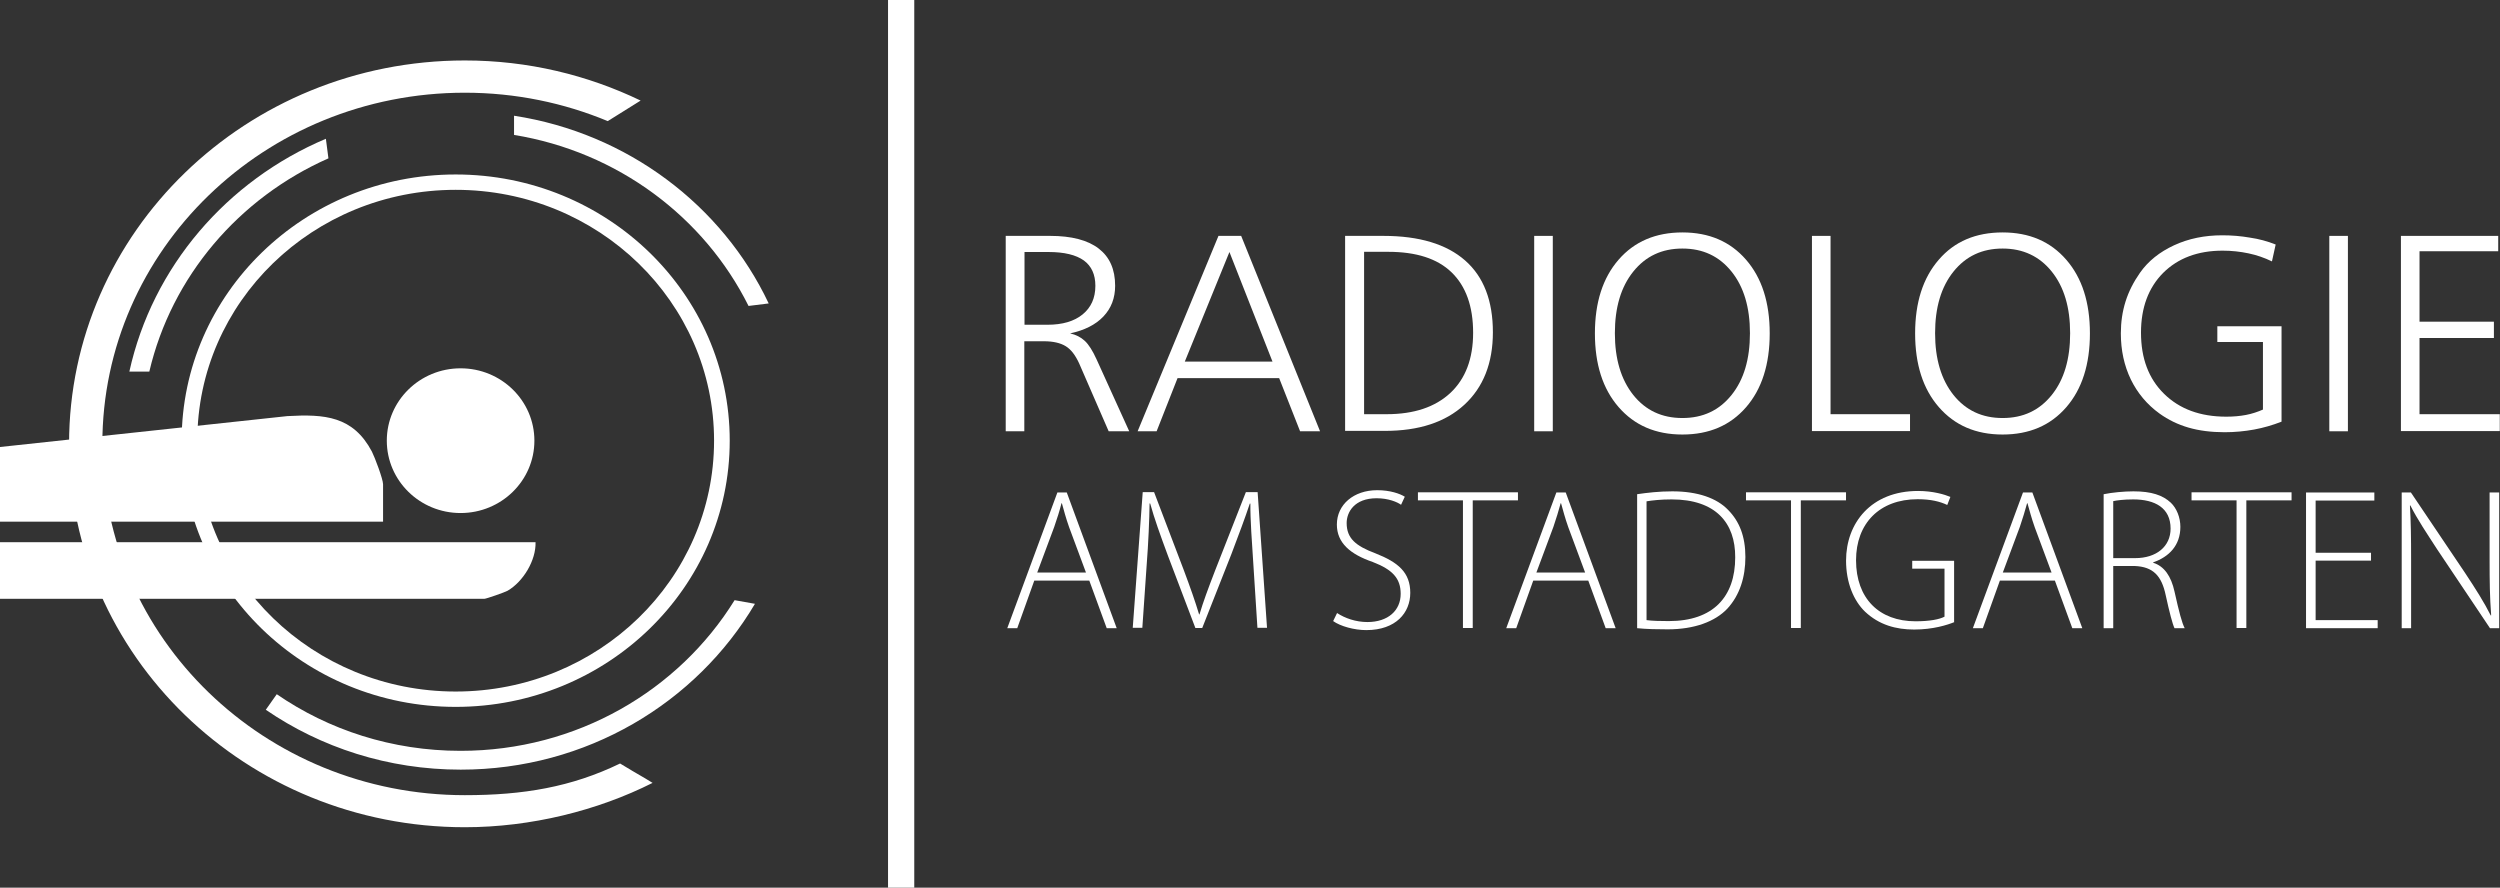 <svg xmlns="http://www.w3.org/2000/svg" width="276" height="98" viewBox="0 0 276 98" fill="none"><rect x="0" y="0" width="276" height="98" fill="#333333" stroke="none"/><g clip-path="url(#clip0_330_529)"><path d="M98.039 0.001V98.001H100.935V0.001H98.039Z" fill="white"></path><path d="M111.053 26.042H115.937C118.292 26.042 120.086 26.508 121.296 27.441C122.506 28.373 123.111 29.729 123.111 31.551C123.111 32.907 122.679 34.03 121.815 34.941C120.95 35.853 119.718 36.467 118.141 36.806C118.789 36.954 119.329 37.23 119.762 37.633C120.194 38.035 120.626 38.713 121.058 39.667L124.667 47.613H122.398L119.135 40.112C118.724 39.222 118.249 38.586 117.665 38.226C117.082 37.866 116.282 37.675 115.245 37.675H113.084V47.613H111.031V26.042H111.053ZM113.106 27.822V35.853H115.634C117.298 35.853 118.595 35.471 119.524 34.708C120.453 33.946 120.929 32.907 120.929 31.551C120.929 30.301 120.496 29.369 119.654 28.754C118.789 28.14 117.493 27.822 115.764 27.822H113.106Z" fill="white"></path><path d="M134.519 26.042H137.025L145.734 47.613H143.53L141.218 41.743H130.002L127.69 47.613H125.594L134.519 26.042ZM135.729 27.822L130.802 39.921H140.483L135.729 27.822Z" fill="white"></path><path d="M148.543 26.042H152.736C156.69 26.042 159.694 26.953 161.747 28.754C163.8 30.555 164.815 33.204 164.815 36.679C164.815 40.09 163.756 42.76 161.66 44.688C159.564 46.617 156.647 47.57 152.887 47.57H148.5V26.042H148.543ZM150.596 27.801V45.727H153.081C156.107 45.727 158.44 44.943 160.126 43.375C161.79 41.807 162.633 39.603 162.633 36.742C162.633 33.818 161.833 31.594 160.256 30.068C158.678 28.542 156.344 27.801 153.254 27.801H150.596Z" fill="white"></path><path d="M169.375 26.042H171.428V47.613H169.375V26.042Z" fill="white"></path><path d="M185.738 25.66C188.677 25.66 191.01 26.656 192.761 28.669C194.511 30.682 195.376 33.394 195.376 36.806C195.376 40.217 194.511 42.95 192.761 44.964C191.01 46.977 188.677 47.972 185.738 47.972C182.777 47.972 180.443 46.955 178.693 44.942C176.943 42.929 176.078 40.217 176.078 36.806C176.078 33.394 176.943 30.682 178.693 28.669C180.443 26.656 182.799 25.66 185.738 25.66ZM185.738 27.44C183.469 27.44 181.675 28.288 180.314 29.983C178.952 31.678 178.282 33.945 178.282 36.785C178.282 39.624 178.952 41.891 180.314 43.607C181.675 45.303 183.469 46.15 185.738 46.15C188.007 46.15 189.8 45.303 191.162 43.607C192.523 41.912 193.193 39.645 193.193 36.785C193.193 33.945 192.523 31.678 191.162 29.983C189.8 28.288 188.007 27.44 185.738 27.44Z" fill="white"></path><path d="M200.039 26.042H202.092V45.727H210.866V47.591H200.039V26.042Z" fill="white"></path><path d="M221.089 25.66C224.028 25.66 226.362 26.656 228.112 28.669C229.863 30.682 230.727 33.394 230.727 36.806C230.727 40.217 229.863 42.95 228.112 44.964C226.362 46.977 224.028 47.972 221.089 47.972C218.129 47.972 215.795 46.955 214.044 44.942C212.294 42.929 211.43 40.217 211.43 36.806C211.43 33.394 212.294 30.682 214.044 28.669C215.773 26.656 218.129 25.66 221.089 25.66ZM221.089 27.44C218.82 27.44 217.027 28.288 215.665 29.983C214.304 31.678 213.634 33.945 213.634 36.785C213.634 39.624 214.304 41.891 215.665 43.607C217.027 45.303 218.82 46.15 221.089 46.15C223.358 46.15 225.152 45.303 226.513 43.607C227.875 41.912 228.545 39.645 228.545 36.785C228.545 33.945 227.875 31.678 226.513 29.983C225.152 28.288 223.337 27.44 221.089 27.44Z" fill="white"></path><path d="M251.234 26.995L250.823 28.859C250.002 28.457 249.138 28.16 248.23 27.969C247.323 27.779 246.372 27.673 245.378 27.673C242.633 27.673 240.451 28.499 238.808 30.131C237.188 31.762 236.366 33.966 236.366 36.721C236.366 39.56 237.209 41.806 238.916 43.48C240.624 45.154 242.893 46.001 245.788 46.001C246.566 46.001 247.279 45.938 247.949 45.811C248.619 45.684 249.246 45.472 249.829 45.217V37.759H244.794V36.021H251.882V46.552C250.91 46.934 249.894 47.23 248.857 47.421C247.82 47.612 246.718 47.718 245.594 47.718C244.124 47.718 242.785 47.548 241.618 47.209C240.451 46.87 239.392 46.361 238.419 45.662C237.036 44.666 235.977 43.395 235.243 41.891C234.508 40.365 234.141 38.67 234.141 36.805C234.141 35.555 234.314 34.39 234.659 33.288C235.005 32.186 235.545 31.127 236.258 30.109C237.166 28.817 238.419 27.821 240.018 27.079C241.618 26.338 243.39 25.977 245.334 25.977C246.393 25.977 247.409 26.062 248.381 26.232C249.397 26.38 250.326 26.634 251.234 26.995Z" fill="white"></path><path d="M257.156 26.042H259.209V47.613H257.156V26.042Z" fill="white"></path><path d="M265.084 26.042H275.803V27.737H267.115V35.514H275.327V37.315H267.115V45.727H275.975V47.591H265.062V26.042H265.084Z" fill="white"></path><path d="M114.185 64.097L112.305 69.352H111.203L116.735 54.371H117.773L123.283 69.352H122.181L120.258 64.097H114.185ZM119.89 63.207L118.032 58.206C117.664 57.168 117.47 56.405 117.232 55.558H117.189C116.973 56.426 116.714 57.21 116.389 58.164L114.509 63.207H119.89Z" fill="white"></path><path d="M138.366 62.233C138.215 59.987 138.021 57.232 138.042 55.6H137.977C137.437 57.232 136.789 58.948 135.946 61.173L132.726 69.331H131.97L128.944 61.364C128.08 59.033 127.432 57.232 126.978 55.579H126.913C126.892 57.338 126.783 59.944 126.589 62.423L126.114 69.31H125.055L126.157 54.329H127.41L130.695 62.953C131.408 64.86 131.948 66.386 132.38 67.827H132.424C132.834 66.449 133.374 64.987 134.152 62.974L137.545 54.329H138.842L139.879 69.31H138.82L138.366 62.233Z" fill="white"></path><path d="M147.612 67.678C148.476 68.25 149.686 68.674 150.961 68.674C153.23 68.674 154.635 67.403 154.635 65.559C154.635 63.864 153.749 62.889 151.545 62.042C149.081 61.194 147.59 59.944 147.59 57.91C147.59 55.706 149.449 54.117 152.042 54.117C153.468 54.117 154.549 54.499 155.089 54.838L154.678 55.728C154.268 55.431 153.295 55.007 151.977 55.007C149.514 55.007 148.671 56.554 148.671 57.74C148.671 59.414 149.643 60.262 151.847 61.088C154.376 62.084 155.694 63.207 155.694 65.453C155.694 67.636 154.116 69.564 150.832 69.564C149.514 69.564 147.979 69.14 147.18 68.568L147.612 67.678Z" fill="white"></path><path d="M161.509 55.24H156.539V54.351H167.582V55.24H162.59V69.331H161.509V55.24Z" fill="white"></path><path d="M169.271 64.097L167.391 69.352H166.289L171.821 54.371H172.858L178.369 69.352H177.267L175.344 64.097H169.271ZM174.998 63.207L173.139 58.206C172.772 57.168 172.578 56.405 172.34 55.558H172.297C172.059 56.426 171.821 57.21 171.497 58.164L169.617 63.207H174.998Z" fill="white"></path><path d="M180.719 54.562C181.886 54.392 183.182 54.244 184.63 54.244C187.418 54.244 189.536 54.986 190.789 56.3C192.021 57.55 192.691 59.202 192.691 61.491C192.691 63.694 192.085 65.686 190.702 67.191C189.341 68.632 187.05 69.479 184.111 69.479C182.923 69.479 181.821 69.458 180.74 69.352V54.562H180.719ZM181.778 68.462C182.404 68.547 183.29 68.568 184.241 68.568C189.147 68.568 191.567 65.877 191.567 61.533C191.588 57.74 189.427 55.134 184.544 55.134C183.355 55.134 182.426 55.24 181.778 55.346V68.462Z" fill="white"></path><path d="M197.728 55.24H192.758V54.351H203.8V55.24H198.809V69.331H197.728V55.24Z" fill="white"></path><path d="M215.777 68.674C214.999 68.992 213.421 69.501 211.325 69.501C209.315 69.501 207.457 68.992 205.901 67.53C204.647 66.322 203.805 64.331 203.805 61.894C203.805 57.741 206.571 54.202 211.757 54.202C213.421 54.202 214.718 54.605 215.323 54.859L214.977 55.749C214.177 55.368 213.162 55.113 211.714 55.113C207.5 55.113 204.907 57.783 204.907 61.851C204.907 66.068 207.457 68.59 211.476 68.59C213.054 68.59 214.113 68.378 214.674 68.081V62.784H211.109V61.915H215.733V68.674H215.777Z" fill="white"></path><path d="M220.787 64.097L218.907 69.352H217.805L223.337 54.371H224.374L229.885 69.352H228.782L226.859 64.097H220.787ZM226.492 63.207L224.633 58.206C224.266 57.168 224.072 56.405 223.834 55.558H223.791C223.553 56.426 223.315 57.21 222.991 58.164L221.111 63.207H226.492Z" fill="white"></path><path d="M232.242 54.562C233.171 54.371 234.49 54.244 235.527 54.244C237.515 54.244 238.768 54.668 239.654 55.494C240.303 56.109 240.713 57.126 240.713 58.164C240.713 60.198 239.481 61.47 237.709 62.084V62.127C238.941 62.508 239.698 63.631 240.065 65.305C240.584 67.636 240.886 68.759 241.189 69.352H240.065C239.849 68.907 239.503 67.593 239.093 65.707C238.639 63.546 237.688 62.572 235.678 62.487H233.301V69.352H232.242V54.562ZM233.301 61.618H235.721C238.077 61.618 239.633 60.325 239.633 58.355C239.633 56.066 237.904 55.134 235.505 55.134C234.468 55.134 233.69 55.24 233.301 55.325V61.618Z" fill="white"></path><path d="M246.916 55.24H241.945V54.351H252.988V55.24H247.996V69.331H246.916V55.24Z" fill="white"></path><path d="M261.76 61.893H255.645V68.462H262.495V69.352H254.586V54.371H262.128V55.261H255.645V61.025H261.76V61.893Z" fill="white"></path><path d="M265.148 69.352V54.371H266.164L272.128 63.228C273.36 65.093 274.246 66.491 274.981 67.953L275.024 67.932C274.873 65.898 274.851 64.203 274.851 61.83V54.371H275.91V69.352H274.894L269.06 60.643C267.936 58.906 266.877 57.338 266.099 55.791L266.056 55.812C266.164 57.655 266.186 59.287 266.186 61.766V69.352H265.148Z" fill="white"></path><path d="M70.725 11.103C64.869 8.285 58.3 6.675 51.32 6.675C27.182 6.675 7.625 25.618 7.625 49.011C7.625 72.404 27.182 91.326 51.32 91.326C58.624 91.326 65.993 89.482 72.044 86.431C70.618 85.541 70.898 85.774 68.457 84.291C63.076 86.897 57.76 87.787 51.32 87.787C29.213 87.787 11.299 70.433 11.299 49.011C11.299 27.588 29.213 10.235 51.32 10.235C56.917 10.235 62.255 11.358 67.095 13.371" fill="white"></path><path d="M50.308 19.262C33.604 19.262 20.055 32.42 20.055 48.651C20.055 64.882 33.604 78.04 50.308 78.04C67.013 78.04 80.562 64.882 80.562 48.651C80.562 32.42 67.013 19.262 50.308 19.262ZM50.308 76.345C34.555 76.345 21.784 63.95 21.784 48.651C21.784 33.352 34.555 20.957 50.308 20.957C66.062 20.957 78.833 33.352 78.833 48.651C78.833 63.95 66.062 76.345 50.308 76.345Z" fill="white"></path><path d="M16.485 41.023C18.949 30.513 26.383 21.847 36.258 17.482L35.977 15.32C25.043 19.94 16.831 29.453 14.281 41.023H16.485Z" fill="white"></path><path d="M56.75 14.896C68.182 16.761 77.755 23.965 82.638 33.776L84.864 33.5C79.743 22.673 69.284 14.706 56.75 12.777V14.896Z" fill="white"></path><path d="M81.099 66.259C74.94 76.218 63.703 82.892 50.846 82.892C43.282 82.892 36.281 80.583 30.554 76.641L29.344 78.358C35.438 82.532 42.85 84.969 50.867 84.969C64.762 84.969 76.885 77.595 83.347 66.661L81.099 66.259Z" fill="white"></path><path d="M42.312 57.592H0V49.349L31.723 45.938C35.851 45.705 38.984 45.938 41.059 49.858C41.383 50.494 42.29 52.909 42.29 53.46V57.592H42.312Z" fill="white"></path><path d="M59.124 59.859C59.189 61.851 57.763 64.224 56.034 65.22C55.732 65.39 53.679 66.11 53.463 66.11H0V59.859H59.124Z" fill="white"></path><path d="M50.85 56.639C55.349 56.639 58.997 53.062 58.997 48.65C58.997 44.239 55.349 40.662 50.85 40.662C46.351 40.662 42.703 44.239 42.703 48.65C42.703 53.062 46.351 56.639 50.85 56.639Z" fill="white"></path></g><defs><clipPath id="clip0_330_529"><rect width="276" height="98" fill="white"></rect></clipPath></defs></svg>
